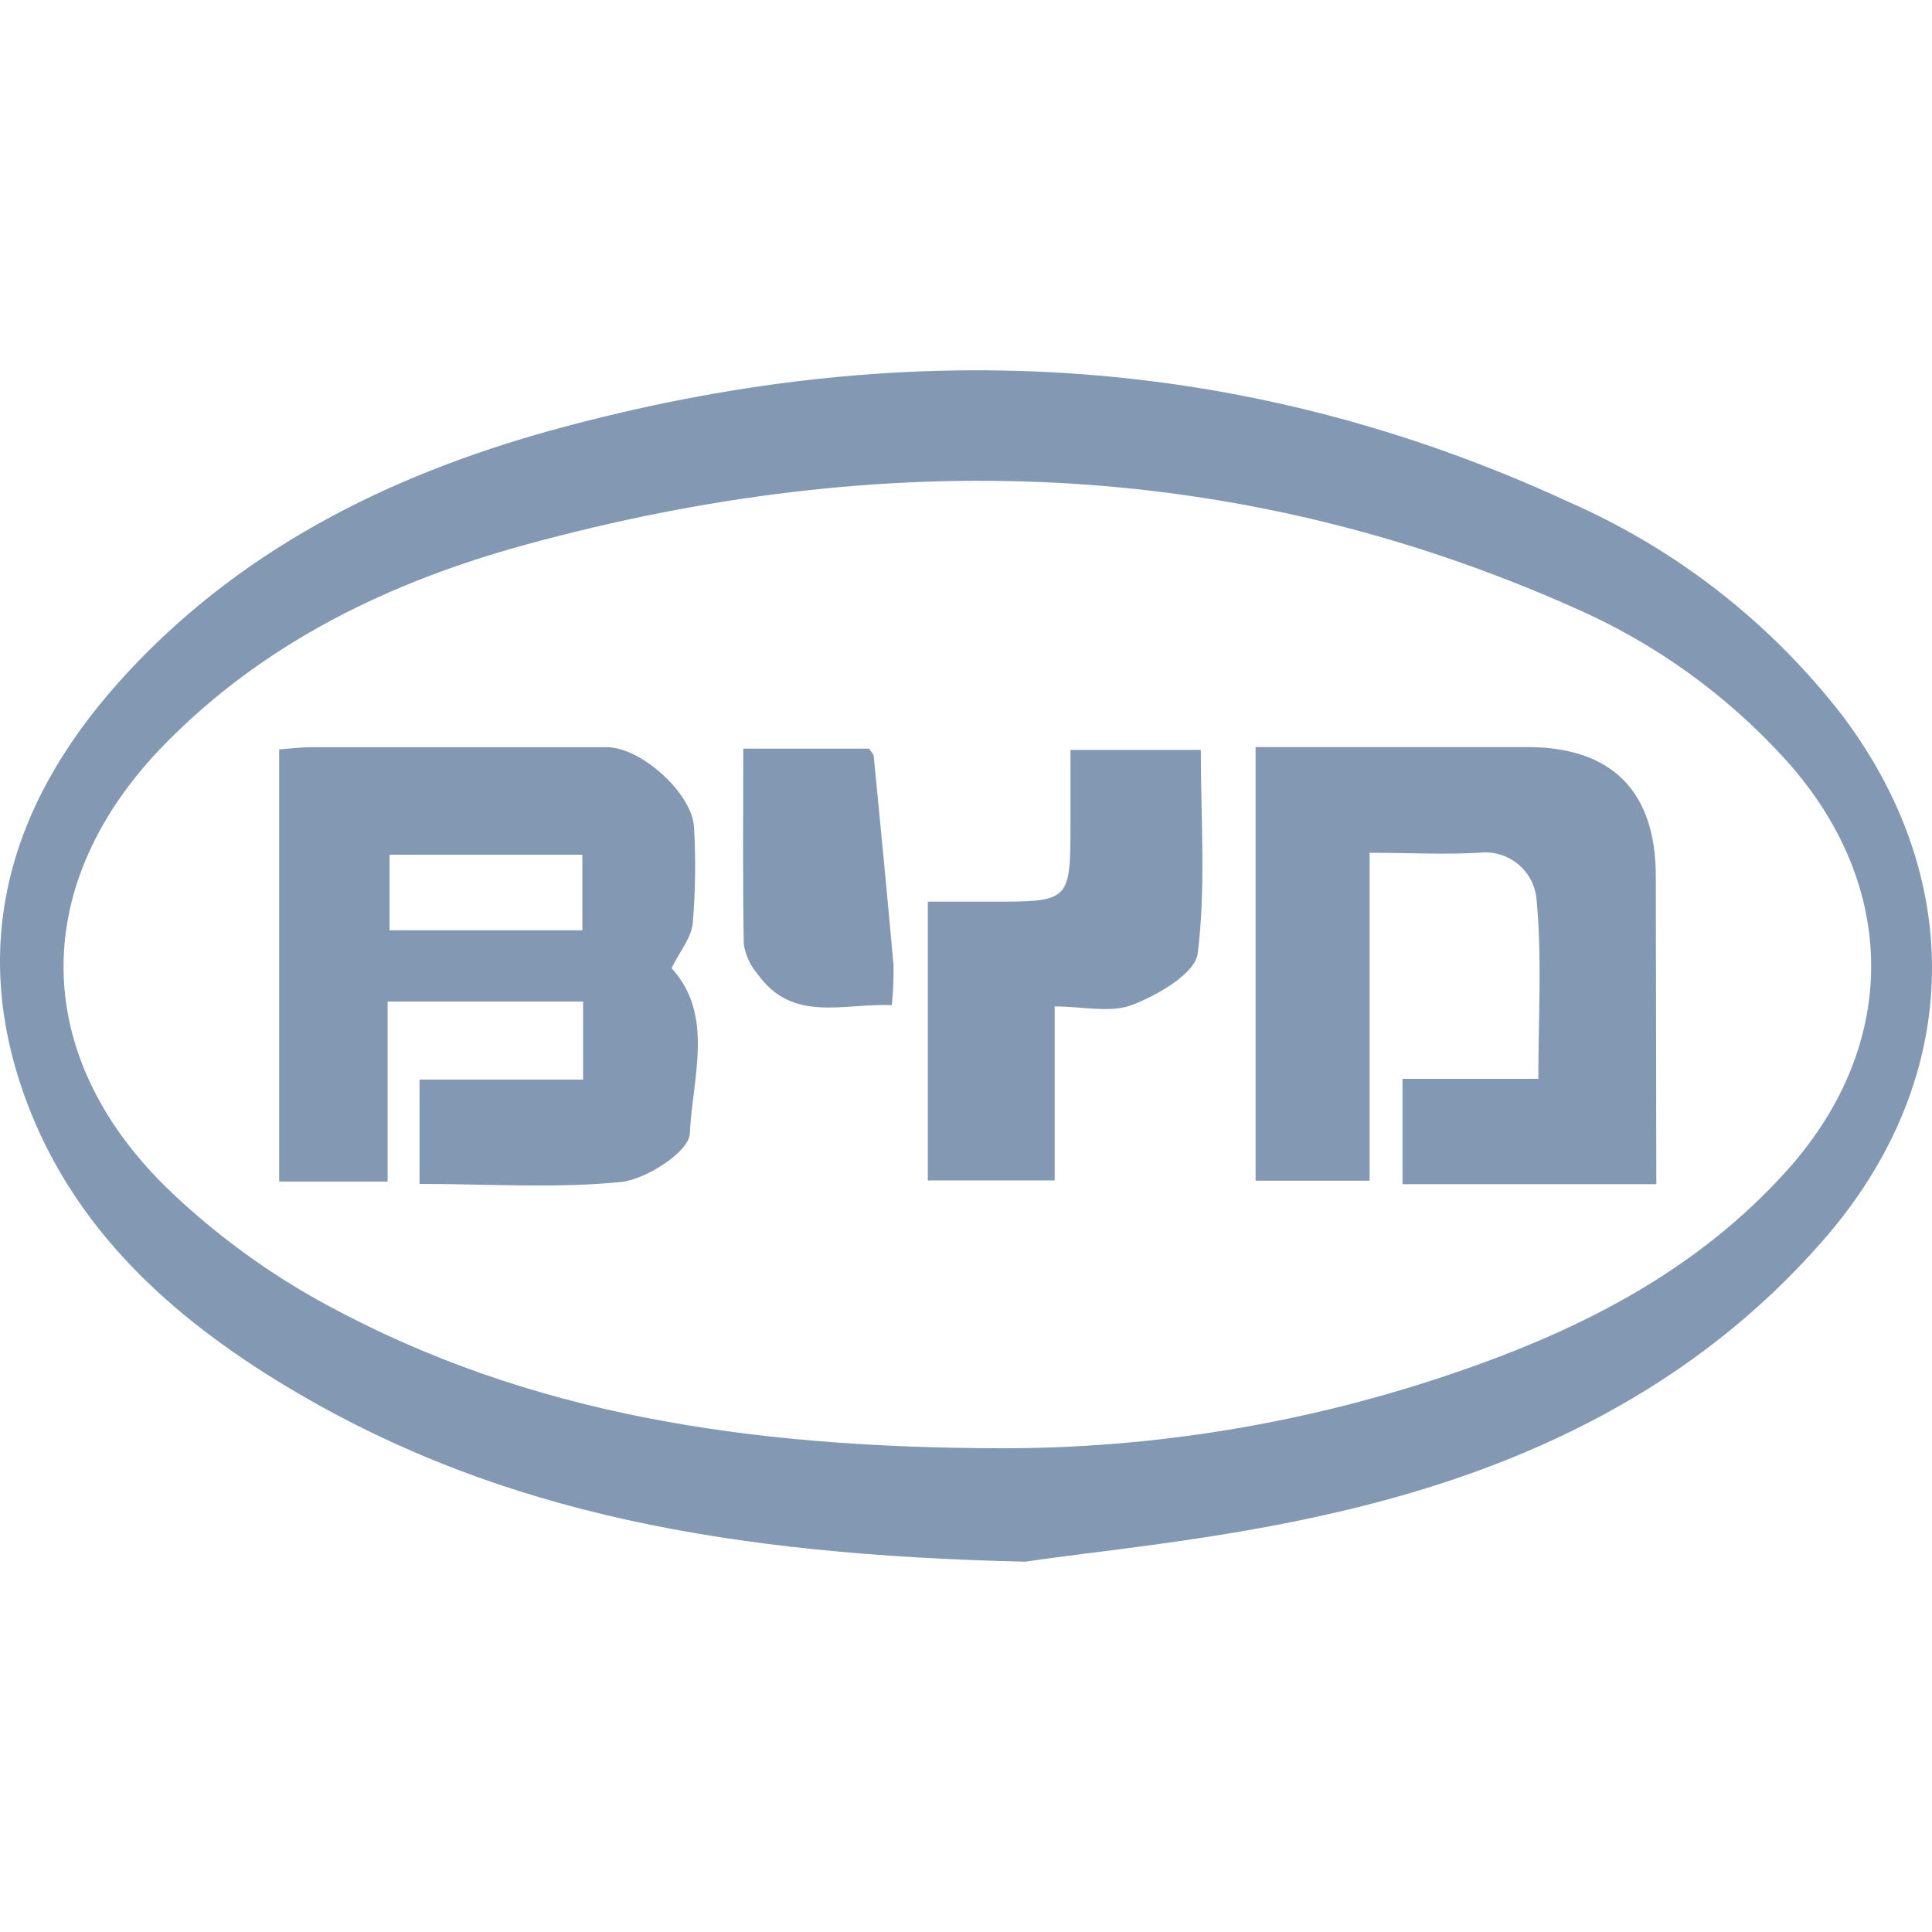 <svg width="300" height="300" viewBox="0 0 300 300" fill="none" xmlns="http://www.w3.org/2000/svg">
<path d="M159.22 242.5C113.317 241.442 78.132 235.033 46.12 216.263C28.158 205.717 12.591 192.302 4.707 172.554C-5.188 147.694 1.055 125.39 18.398 105.982C36.58 85.635 60.07 73.874 85.816 66.766C139.701 51.97 192.47 54.326 243.602 77.948C260.429 85.324 275.12 96.835 286.312 111.411C305.651 137.368 304.434 168.238 283.061 192.637C263.103 215.5 236.879 228 208.06 234.709C189.057 239.206 169.439 240.923 159.22 242.5ZM155.888 224.889C179.138 224.86 202.232 221.084 224.283 213.708C244.44 206.999 263.201 197.737 277.651 181.56C294.974 162.111 294.814 137.531 277.411 118.123C268.2 107.922 256.918 99.808 244.321 94.321C191.372 70.779 136.947 69.481 81.685 84.557C60.609 90.328 41.169 99.652 25.603 115.53C4.627 136.935 4.507 163.572 25.942 184.498C33.5 191.782 42.03 197.983 51.289 202.926C82.023 219.438 115.472 224.829 155.888 224.889V224.889Z" fill="#8398B2"/>
<path d="M65.14 183.836V167.642H90.546V155.521H60.19V183.476H43.346V116.367C44.942 116.247 46.639 116.028 48.335 116.028H94.238C99.547 116.028 107.509 123.216 107.769 128.467C108.053 133.431 107.987 138.409 107.57 143.363C107.353 145.62 105.574 147.717 104.277 150.332C110.963 157.601 107.527 167.284 107.111 176.05C106.972 178.826 100.385 183.118 96.434 183.538C86.276 184.556 75.838 183.837 65.141 183.837L65.14 183.836ZM90.425 144.46V132.719H60.49V144.46H90.425ZM257.192 183.876H217.777V167.522H238.872C238.872 157.877 239.471 148.593 238.573 139.447C238.455 138.399 238.13 137.385 237.617 136.463C237.105 135.542 236.415 134.731 235.587 134.077C234.759 133.424 233.811 132.941 232.796 132.656C231.78 132.371 230.719 132.291 229.673 132.419C224.183 132.718 218.675 132.419 212.669 132.419V183.336H194.965V116.006H237.156C250.327 116.006 257.114 122.895 257.114 136.096L257.192 183.876ZM186.463 116.445C186.463 127.168 187.261 137.73 185.984 148.034C185.585 151.169 179.817 154.484 175.865 156.021C172.47 157.339 168.142 156.28 163.771 156.28V183.296H144.072V140.009H154.051C166.225 140.009 166.225 140.009 166.225 127.549V116.445H186.463ZM115.414 116.246H134.952C135.251 116.725 135.63 117.044 135.671 117.384C136.728 128.206 137.786 139.048 138.744 149.871C138.779 151.944 138.692 154.018 138.485 156.081C130.941 155.741 123.057 158.916 117.61 151.209C116.493 149.904 115.76 148.314 115.494 146.616C115.315 136.752 115.414 126.849 115.414 116.246Z" fill="#8398B2"/>
</svg>
